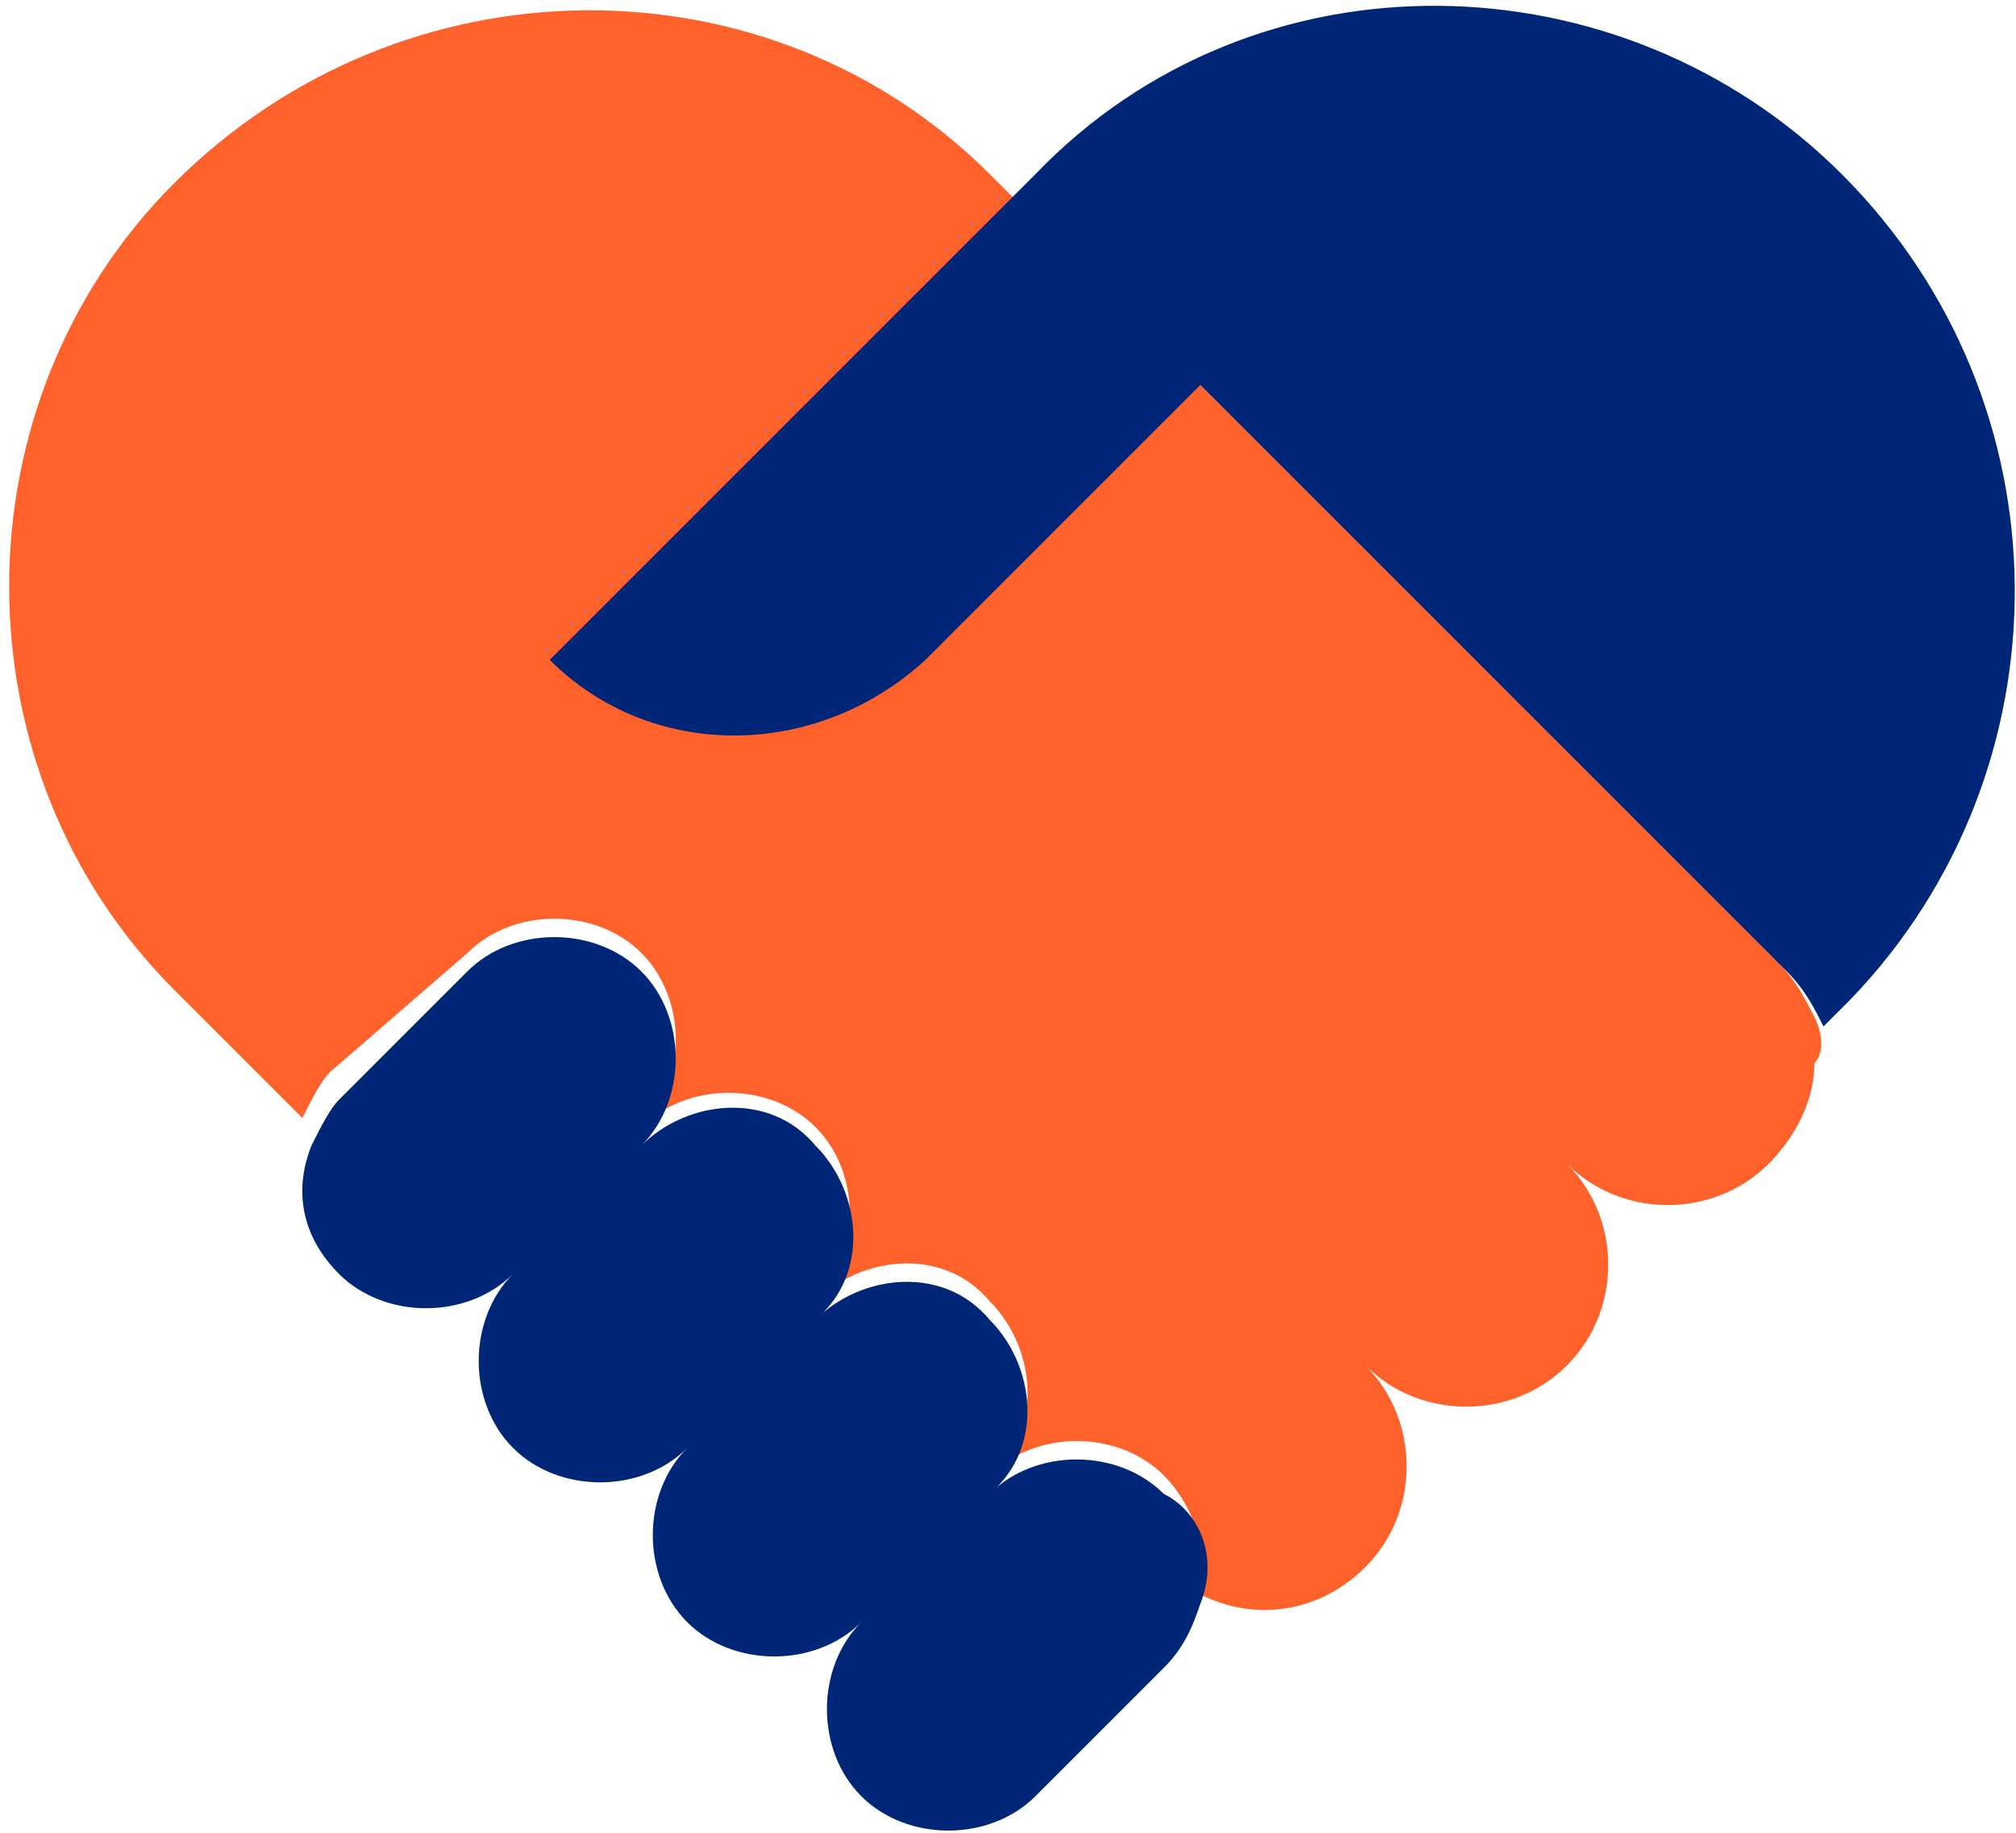 <?xml version="1.0" encoding="utf-8"?>
<!-- Generator: Adobe Illustrator 18.0.0, SVG Export Plug-In . SVG Version: 6.00 Build 0)  -->
<!DOCTYPE svg PUBLIC "-//W3C//DTD SVG 1.1//EN" "http://www.w3.org/Graphics/SVG/1.1/DTD/svg11.dtd">
<svg version="1.1" id="Layer_1" xmlns="http://www.w3.org/2000/svg" xmlns:xlink="http://www.w3.org/1999/xlink" x="0px" y="0px"
	 width="22px" height="20px" viewBox="-0.1 -0.1 22 20" enable-background="new -0.1 -0.1 22 20" xml:space="preserve">
<g id="Layer_1_1_" transform="translate(-4.507 -6.326)">
	<g id="Group_37" transform="translate(4.507 6.326)">
		<g id="Group_36">
			<path id="Path_35" fill="#FF612B" d="M19.7,11c-0.1-0.2-0.2-0.4-0.4-0.6l-8.6-8.6C8.3-0.6,4.3-0.6,1.8,1.9
				c-2.4,2.4-2.4,6.4,0,8.8l1.4,1.4c0.1-0.2,0.2-0.4,0.3-0.5L5,10.3c0.5-0.5,1.4-0.5,1.9,0c0.5,0.5,0.5,1.4,0,1.9
				c0.5-0.5,1.4-0.5,1.9,0c0.5,0.5,0.5,1.4,0,1.9c0.5-0.5,1.4-0.6,1.9,0c0.5,0.5,0.6,1.4,0,1.9c0,0,0,0,0,0c0.5-0.5,1.4-0.5,1.9,0
				c0.3,0.3,0.5,0.8,0.4,1.3c0.6,0.3,1.3,0.2,1.8-0.3c0.6-0.6,0.6-1.6,0-2.2c0.6,0.6,1.6,0.6,2.2,0s0.6-1.6,0-2.2
				c0.6,0.6,1.6,0.6,2.2,0c0.3-0.3,0.5-0.7,0.5-1.1C19.8,11.4,19.8,11.2,19.7,11z M9.7,11.5L9.7,11.5L9.7,11.5L9.7,11.5z"/>
			<g id="Group_35" transform="translate(3.199 0.001)">
				<path id="Path_36" fill="#002677" d="M16.8,1.8c-2.4-2.4-6.4-2.5-8.8,0l0,0L2.7,7.1c1.1,1.1,2.9,1.1,4.1,0l3-3l6.4,6.4
					c0.2,0.2,0.3,0.4,0.4,0.6l0.3-0.3C19.3,8.3,19.3,4.3,16.8,1.8C16.8,1.8,16.8,1.8,16.8,1.8z"/>
				<path id="Path_37" fill="#002677" d="M9.8,17.4c-0.1,0.3-0.2,0.5-0.4,0.7l-1.4,1.4c-0.5,0.5-1.4,0.5-1.9,0
					c-0.5-0.5-0.5-1.4,0-1.9c-0.5,0.5-1.4,0.5-1.9,0c-0.5-0.5-0.5-1.4,0-1.9c-0.5,0.5-1.4,0.5-1.9,0c-0.5-0.5-0.5-1.4,0-1.9
					c-0.5,0.5-1.4,0.5-1.9,0c-0.4-0.4-0.5-0.9-0.3-1.4c0.1-0.2,0.2-0.4,0.3-0.5l1.4-1.4c0.5-0.5,1.4-0.5,1.9,0
					c0.5,0.5,0.5,1.4,0,1.9c0.5-0.5,1.4-0.6,1.9,0c0.5,0.5,0.6,1.4,0,1.9c0,0,0,0,0,0c0.5-0.5,1.4-0.6,1.9,0c0.5,0.5,0.6,1.4,0,1.9
					c0,0,0,0,0,0c0.5-0.5,1.4-0.5,1.9,0C9.8,16.4,10,16.9,9.8,17.4z"/>
			</g>
		</g>
	</g>
</g>
</svg>
